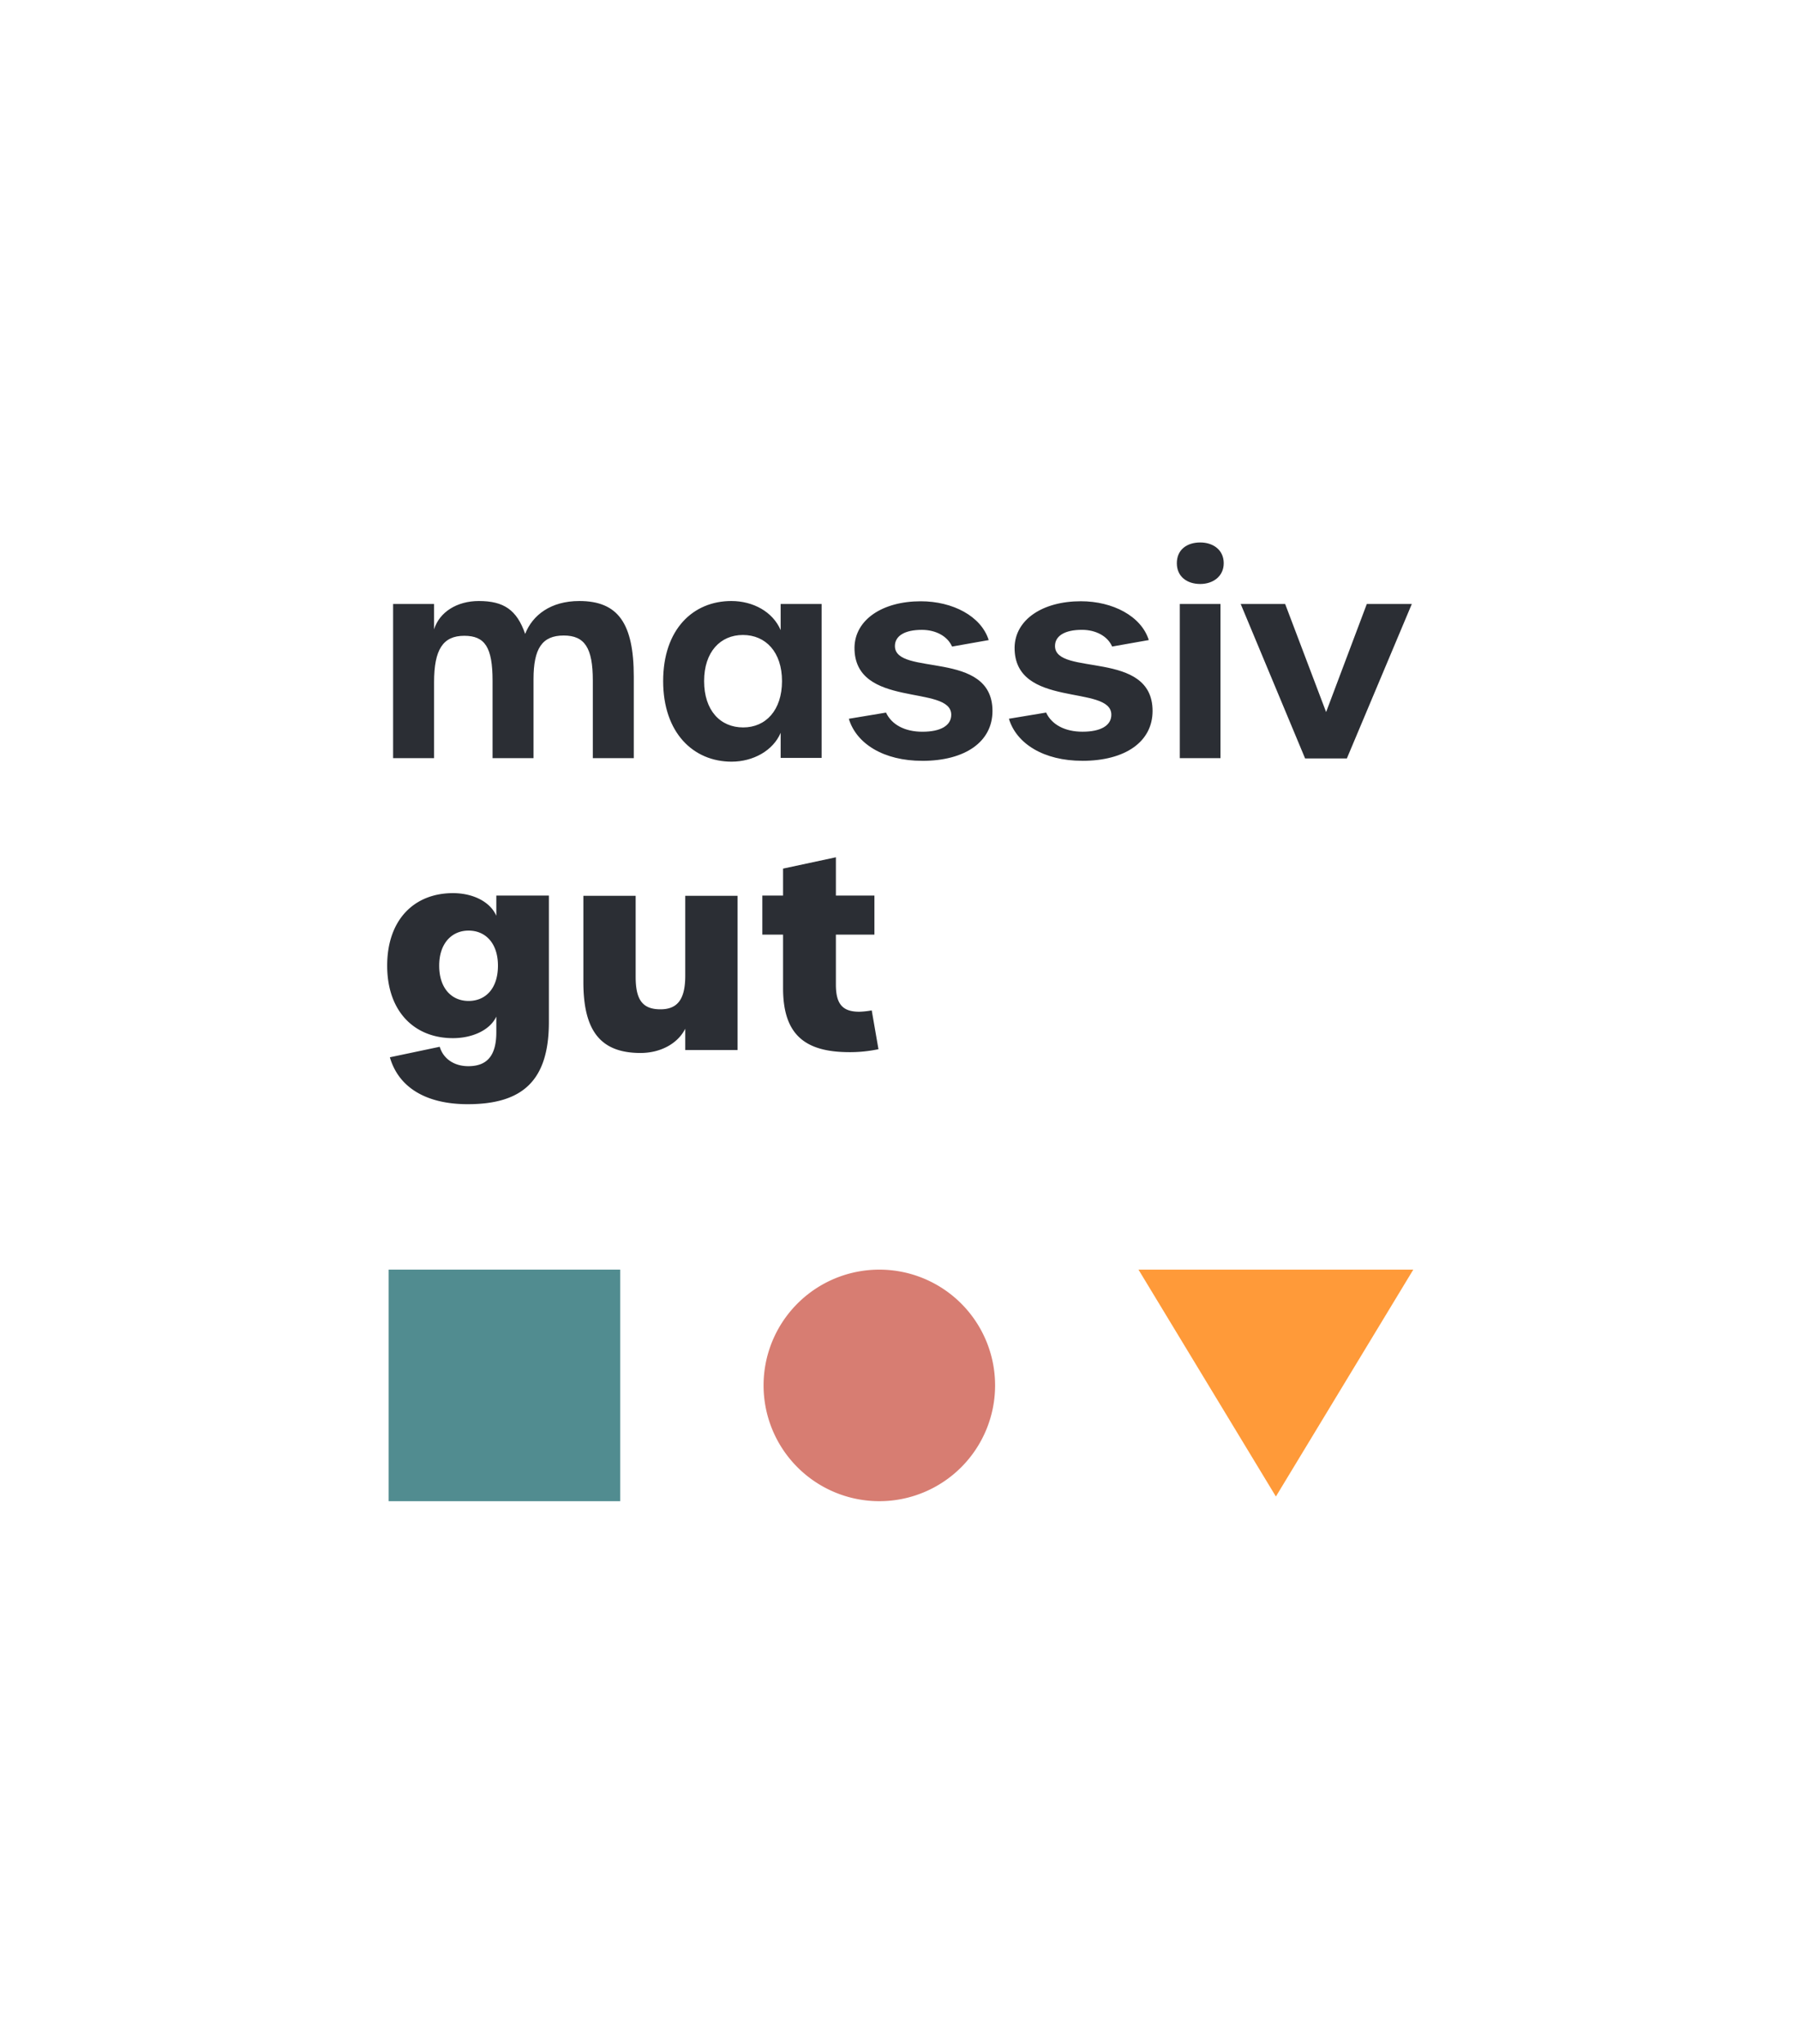 <svg xmlns="http://www.w3.org/2000/svg" xmlns:xlink="http://www.w3.org/1999/xlink" width="611" height="694" viewBox="0 0 611 694">
  <defs>
    <clipPath id="clip-path">
      <path id="Pfad_3" data-name="Pfad 3" d="M0,0H348V-190.728H0Z" fill="none"/>
    </clipPath>
    <clipPath id="clip-path-2">
      <path id="Pfad_7" data-name="Pfad 7" d="M0,0H348V-78.634H0Z" fill="none"/>
    </clipPath>
    <clipPath id="clip-Web_1920_1">
      <rect width="611" height="694"/>
    </clipPath>
  </defs>
  <g id="Web_1920_1" data-name="Web 1920 – 1" clip-path="url(#clip-Web_1920_1)">
    <g id="Gruppe_4" data-name="Gruppe 4" transform="translate(131.5 374.958)">
      <g id="Gruppe_3" data-name="Gruppe 3" clip-path="url(#clip-path)">
        <g id="Gruppe_1" data-name="Gruppe 1" transform="translate(27.368)">
          <path id="Pfad_1" data-name="Pfad 1" d="M0,0C18.764,0,27.551-8.146,27.551-27.917V-70.845H9.7v6.865c-2.2-4.943-8.146-7.689-14.736-7.689-13.181,0-22.334,9.062-22.334,24.622s9.245,24.622,22.334,24.622c6.5,0,12.54-2.655,14.736-7.323v5.309c0,8.146-3.295,11.533-9.519,11.533-4.851,0-8.512-2.563-9.7-6.59l-16.934,3.57C-23.524-5.766-14.279,0,0,0M.275-35.057c-5.675,0-9.977-4.21-9.977-11.99,0-7.6,4.3-11.9,9.977-11.9,5.766,0,9.977,4.3,9.977,11.9,0,7.78-4.211,11.99-9.977,11.99M58.67-17.391c6.957,0,12.723-3.3,15.195-8.238V-18.4H91.622V-70.754H73.865V-43.66c0,7.6-2.289,11.441-8.421,11.441-6.224,0-8.421-3.387-8.421-11.075v-27.46H39.266v29.29c0,16.476,5.766,24.073,19.4,24.073m71.028-.275a47.426,47.426,0,0,0,9.793-1.006L137.2-31.853a27.683,27.683,0,0,1-4.21.458c-5.675,0-7.964-2.563-7.964-9.245V-57.573h13.089V-70.845H125.029v-13L107.089-80v9.153h-7.048v13.272h7.048v18.214c0,15.927,7.6,21.693,22.609,21.693" fill="#2b2e34"/>
        </g>
        <g id="Gruppe_2" data-name="Gruppe 2" transform="translate(2.014 -117.503)">
          <path id="Pfad_2" data-name="Pfad 2" d="M0,0H13.913V-25.812c0-11.075,3.02-15.743,10.251-15.743,7.048,0,9.611,3.936,9.611,15.285V0H47.688V-26.819c0-10.434,2.929-14.828,10.251-14.828,7.14,0,9.886,4.211,9.886,15.286V0H81.738V-27.642c0-18.215-5.4-25.721-18.49-25.721-9.794,0-15.926,4.851-18.4,11.167-2.837-8.146-7.231-11.167-15.743-11.167-7.414,0-13.364,3.753-15.194,9.611v-8.6H0ZM114.963,1.19c7.322,0,14.1-3.753,16.659-9.794V-.092h13.912V-52.356H131.622v8.879c-2.655-6.225-9.337-9.886-16.751-9.886-13,0-23.157,9.611-23.157,27.185S101.965,1.19,114.963,1.19M118.9-10.435c-7.78,0-13.272-5.766-13.272-15.743,0-9.885,5.492-15.652,13.18-15.652,7.78,0,13.272,5.858,13.272,15.652,0,9.885-5.492,15.743-13.18,15.743M179.675.915c14.645,0,23.889-6.5,23.889-16.933,0-20.961-33.134-11.624-33.134-22.059,0-3.478,3.387-5.492,9.153-5.492,4.668,0,8.7,2.1,10.252,5.675l12.448-2.2c-2.563-8.146-12.265-13.18-23.066-13.18-13,0-22.334,6.224-22.517,15.652-.183,20.96,32.86,12.448,32.86,22.882,0,3.662-3.57,5.767-9.794,5.767-5.949,0-10.434-2.38-12.357-6.5l-12.631,2.1c2.563,8.513,11.9,14.279,24.9,14.279m54.369,0c14.645,0,23.89-6.5,23.89-16.933,0-20.961-33.134-11.624-33.134-22.059,0-3.478,3.386-5.492,9.153-5.492,4.668,0,8.695,2.1,10.251,5.675l12.448-2.2c-2.562-8.146-12.265-13.18-23.065-13.18-13,0-22.334,6.224-22.517,15.652-.183,20.96,32.86,12.448,32.86,22.882,0,3.662-3.57,5.767-9.794,5.767-5.95,0-10.435-2.38-12.357-6.5l-12.631,2.1c2.563,8.513,11.9,14.279,24.9,14.279m40.091-60.044c4.3,0,7.963-2.563,7.963-7.048,0-4.577-3.661-7.048-7.963-7.048-4.577,0-7.963,2.471-7.963,7.048,0,4.485,3.386,7.048,7.963,7.048M267.179,0H281V-52.356H267.179ZM309.74.092h14.187l22.059-52.448H330.7l-13.822,36.7-13.912-36.7h-15.1Z" fill="#2b2e34"/>
        </g>
      </g>
    </g>
    <g id="Gruppe_8" data-name="Gruppe 8" transform="translate(132 509.77)">
      <path id="Pfad_4" data-name="Pfad 4" d="M0,0H78.634V-78.634H0Z" fill="#518c90"/>
      <g id="Gruppe_5" data-name="Gruppe 5" transform="translate(254.667 -78.634)">
        <path id="Pfad_5" data-name="Pfad 5" d="M0,0,46.667,77.048,93.334,0Z" fill="#ff9a39"/>
      </g>
      <g id="Gruppe_7" data-name="Gruppe 7" clip-path="url(#clip-path-2)">
        <g id="Gruppe_6" data-name="Gruppe 6" transform="translate(166.65)">
          <path id="Pfad_6" data-name="Pfad 6" d="M0,0A39.317,39.317,0,0,0,39.317-39.317,39.317,39.317,0,0,0,0-78.634,39.317,39.317,0,0,0-39.317-39.317,39.317,39.317,0,0,0,0,0" fill="#d77d72"/>
        </g>
      </g>
    </g>
  </g>
</svg>
